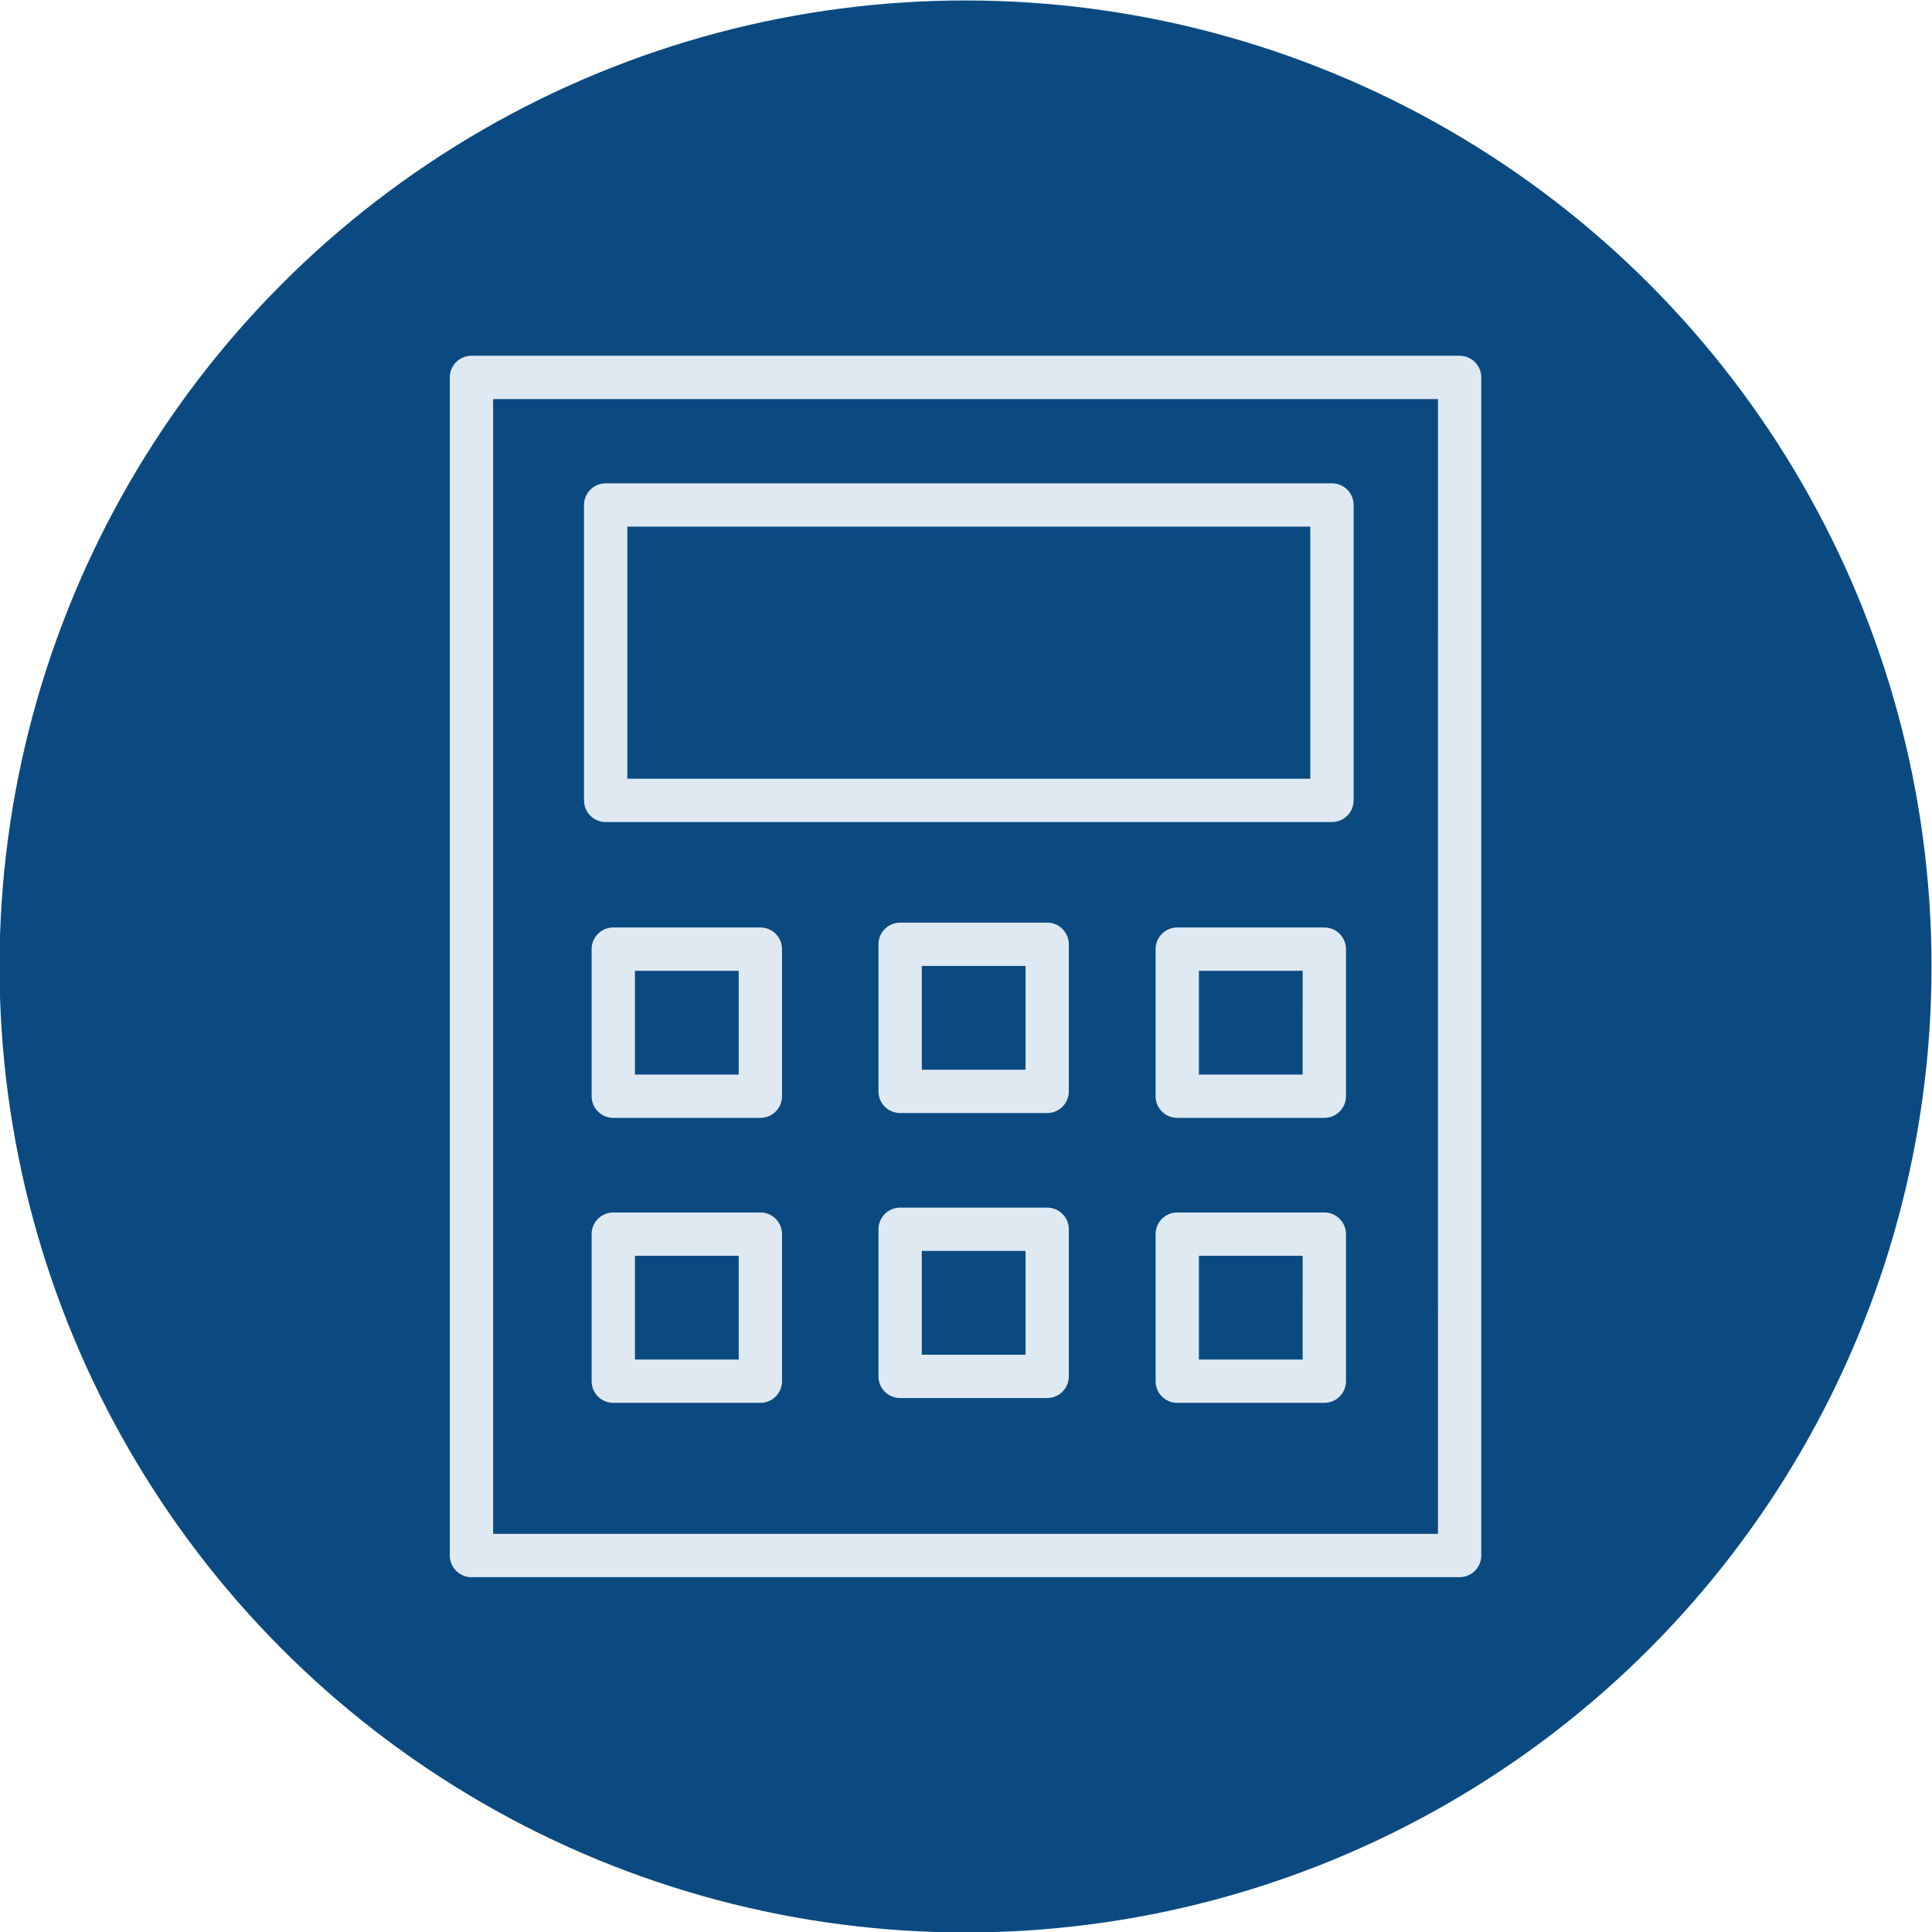 <?xml version="1.0" encoding="UTF-8"?> <!-- Creator: CorelDRAW 2019 (64-Bit) --> <svg xmlns="http://www.w3.org/2000/svg" xmlns:xlink="http://www.w3.org/1999/xlink" xmlns:xodm="http://www.corel.com/coreldraw/odm/2003" xml:space="preserve" width="120mm" height="120mm" style="shape-rendering:geometricPrecision; text-rendering:geometricPrecision; image-rendering:optimizeQuality; fill-rule:evenodd; clip-rule:evenodd" viewBox="0 0 12000 12000"> <defs> <style type="text/css"> <![CDATA[ .fil0 {fill:#0A4A81} .fil1 {fill:#DFE9F2;fill-rule:nonzero} ]]> </style> </defs> <g id="Слой_x0020_1">  <circle class="fil0" cx="5997.13" cy="6002.87" r="6000"></circle> <g id="_1595114693344"> <g> <path class="fil1" d="M9065.88 2209.66l-6137.59 0c-74.34,0 -134.52,60.18 -134.52,134.53l0 7317.36c0,74.26 60.18,134.53 134.52,134.53l6137.68 0c74.25,0 134.52,-60.27 134.52,-134.53l0 -7317.36c-0.09,-74.35 -60.36,-134.53 -134.61,-134.53zm-134.53 7317.27l-5868.53 0 0 -7048.22 5868.62 0.01 -0.09 7048.21 0 0z"></path> <path class="fil1" d="M3761.9 5105.9l4511.08 0c74.35,0 134.53,-60.27 134.53,-134.53l0 -1834.83c0,-74.35 -60.18,-134.53 -134.53,-134.53l-4511.08 0c-74.34,0 -134.52,60.18 -134.52,134.53l0 1834.74c0,74.36 60.18,134.62 134.52,134.62zm134.53 -1834.74l4242.03 0 0 1565.69 -4242.03 0c0,0 0,-1565.69 0,-1565.69z"></path> <path class="fil1" d="M4722.77 5760.68l-913.51 0c-74.35,0 -134.53,60.27 -134.53,134.53l0 913.6c0,74.26 60.18,134.53 134.53,134.53l913.51 -0.01c74.35,0 134.53,-60.27 134.53,-134.52l-0.01 -913.6c0,-74.26 -60.26,-134.53 -134.52,-134.53zm-134.52 913.61l-644.47 0 0 -644.56 644.47 0 0 644.56z"></path> <path class="fil1" d="M4722.77 7530.85l-913.51 0c-74.35,0 -134.53,60.27 -134.53,134.53l0 913.52c0,74.25 60.18,134.52 134.53,134.52l913.51 0c74.35,0 134.53,-60.27 134.53,-134.53l-0.01 -913.51c0,-74.35 -60.26,-134.53 -134.52,-134.53zm-134.52 913.52l-644.47 0 0 -644.56 644.47 0 0 644.56z"></path> <path class="fil1" d="M8225.54 5760.68l-913.43 0c-74.34,0 -134.52,60.27 -134.52,134.53l0 913.6c0,74.26 60.18,134.53 134.52,134.53l913.52 -0.01c74.35,0 134.53,-60.27 134.53,-134.52l0 -913.6c-0.09,-74.26 -60.27,-134.53 -134.62,-134.53zm-134.53 913.61l-644.37 0 0 -644.56 644.46 0 -0.09 644.56 0 0z"></path> <path class="fil1" d="M8225.54 7530.85l-913.43 0c-74.34,0 -134.52,60.27 -134.52,134.53l0 913.52c0,74.25 60.18,134.52 134.52,134.52l913.52 0c74.35,0 134.53,-60.27 134.53,-134.53l0 -913.51c-0.09,-74.35 -60.27,-134.53 -134.62,-134.53zm-134.53 913.52l-644.37 0 0 -644.56 644.46 0 -0.09 644.56 0 0z"></path> <path class="fil1" d="M6504.15 5730.63l-913.24 0c-74.35,0 -134.53,60.27 -134.53,134.53l0 913.61c0,74.26 60.18,134.53 134.53,134.53l913.24 -0.01c74.35,0 134.53,-60.27 134.53,-134.53l0 -913.6c0,-74.26 -60.27,-134.53 -134.53,-134.53zm-134.52 913.61l-644.2 0 0 -644.56 644.2 0 0 644.56z"></path> <path class="fil1" d="M6504.15 7500.72l-913.24 0c-74.35,0 -134.53,60.27 -134.53,134.53l0 913.69c0,74.26 60.18,134.53 134.53,134.53l913.24 -0.01c74.35,0 134.53,-60.27 134.53,-134.53l0 -913.68c0,-74.26 -60.27,-134.53 -134.53,-134.53zm-134.52 913.6l-644.2 0 0 -644.64 644.2 0 0 644.64z"></path> </g> </g> </g> </svg> 